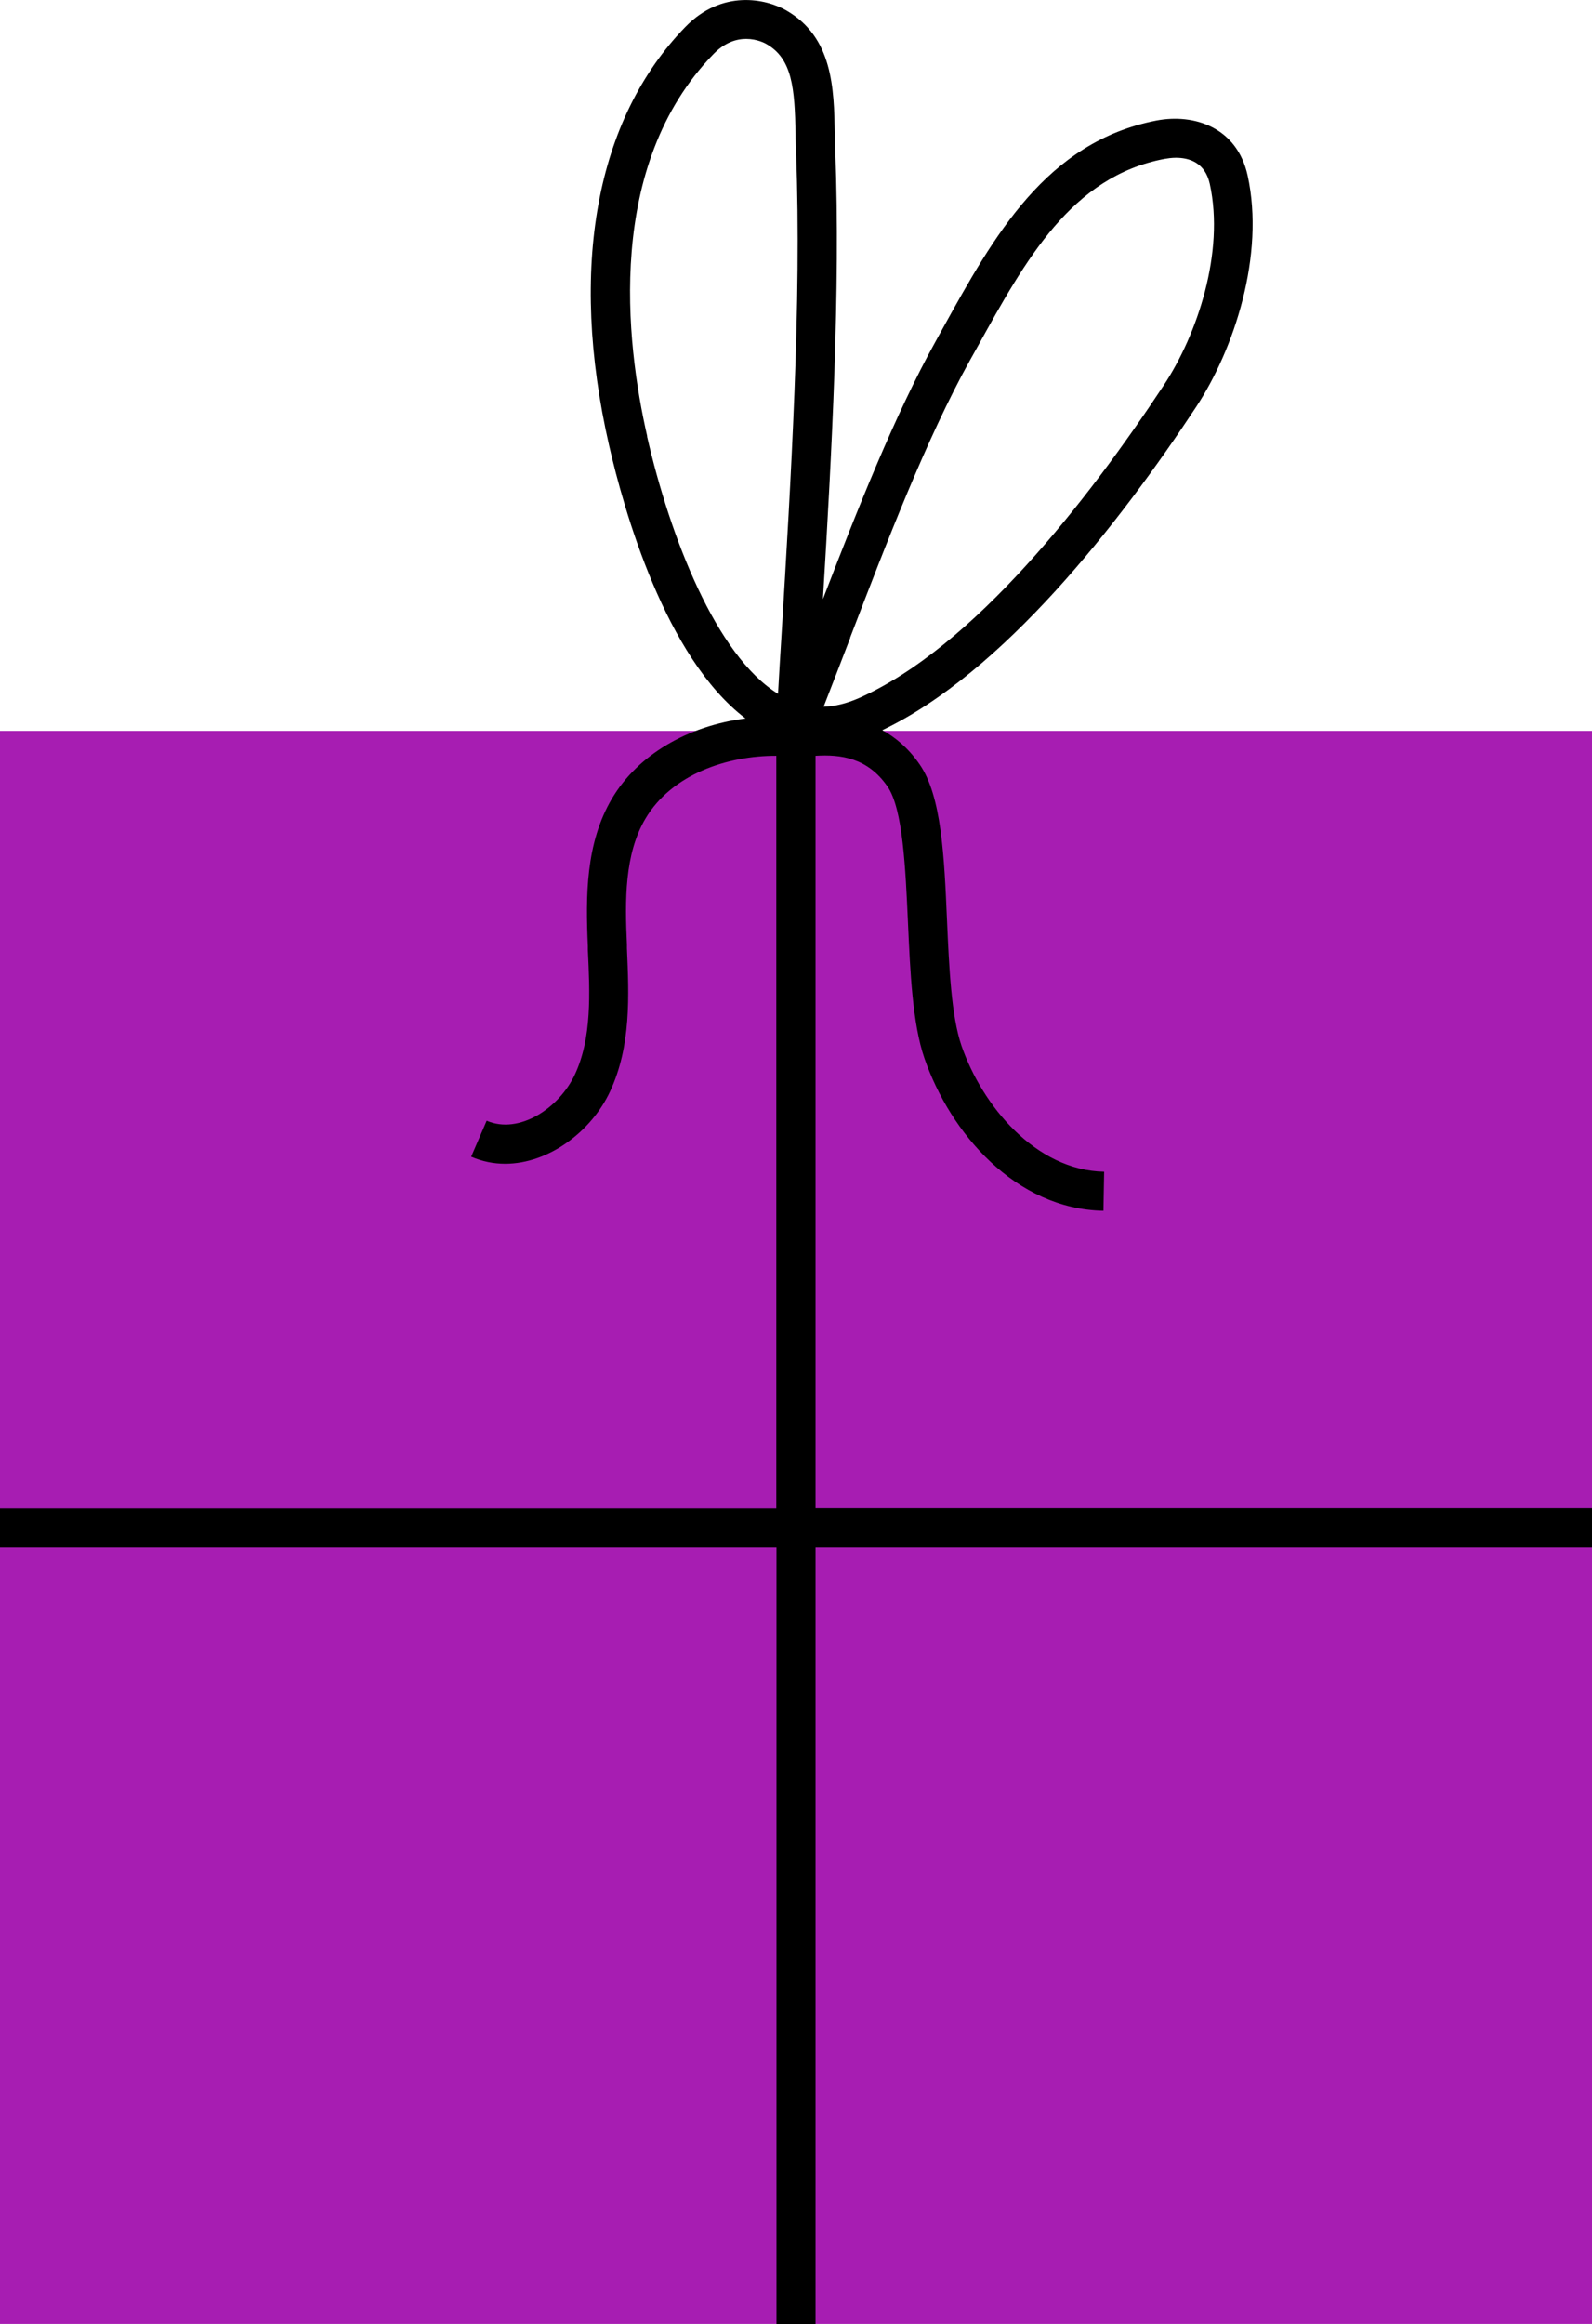 <?xml version="1.0" encoding="UTF-8"?>
<svg id="Ebene_1" data-name="Ebene 1" xmlns="http://www.w3.org/2000/svg" viewBox="0 0 92.51 134.96">
  <defs>
    <style>
      .cls-1 {
        fill: #a71db2;
      }
    </style>
  </defs>
  <g id="Geschenk">
    <rect class="cls-1" y="42.44" width="92.51" height="92.51"/>
    <path d="M92.51,87.56h-45.12v-43.67c1.48-.09,3.03.12,4.18,1.78.9,1.29,1.05,4.79,1.19,7.87.13,2.89.26,5.89.96,7.92,1.5,4.34,5.3,8.76,10.4,8.85l.04-2.27c-3.98-.07-7.09-3.84-8.29-7.32-.59-1.72-.72-4.54-.84-7.27-.16-3.72-.32-7.23-1.59-9.06-.65-.94-1.4-1.57-2.17-1.99,7.02-3.35,13.77-12,18.23-18.76,2.22-3.36,4.01-8.82,3-13.44-.61-2.8-3.1-3.62-5.3-3.2-6.41,1.24-9.46,6.73-12.4,12.04l-.42.76c-2.39,4.3-4.59,9.87-6.56,14.99.52-8.56,1.02-17.95.72-25.98-.01-.35-.02-.71-.03-1.06-.05-2.62-.11-5.59-2.83-7.15-1.17-.67-3.72-1.23-5.85.96-5.21,5.36-6.79,13.99-4.44,24.29.86,3.76,3.26,12.33,7.93,15.87-3.36.43-6.26,2.11-7.77,4.67-1.52,2.59-1.52,5.64-1.39,8.55v.22c.12,2.51.24,5.12-.76,7.25-.9,1.92-3.22,3.49-5.12,2.67l-.9,2.09c.65.28,1.31.41,1.97.41,2.54,0,5.02-1.88,6.1-4.2,1.23-2.64,1.1-5.53.98-8.32v-.22c-.12-2.57-.14-5.24,1.07-7.29,1.53-2.6,4.78-3.67,7.61-3.66v43.68H0v2.27h45.12v45.12h2.27v-45.12h45.12v-2.27ZM49.4,37.03c2.08-5.42,4.43-11.56,6.97-16.12l.43-.77c2.81-5.08,5.47-9.88,10.85-10.91.18-.03.42-.07.68-.07.75,0,1.69.26,1.97,1.52.87,3.97-.72,8.74-2.68,11.7-4.39,6.65-11.03,15.19-17.71,18.16-.71.31-1.39.48-2.05.5.5-1.28,1.02-2.63,1.55-4.01ZM37.61,25.34c-1.26-5.52-2.43-15.74,3.85-22.2.67-.69,1.35-.88,1.9-.88.63,0,1.1.25,1.18.3,1.5.86,1.64,2.55,1.69,5.23,0,.37.02.74.03,1.11.33,8.63-.3,18.94-.85,28.03-.07,1.14-.14,2.26-.2,3.36-3.6-2.23-6.27-9.1-7.61-14.95Z"/>
  </g>
</svg>